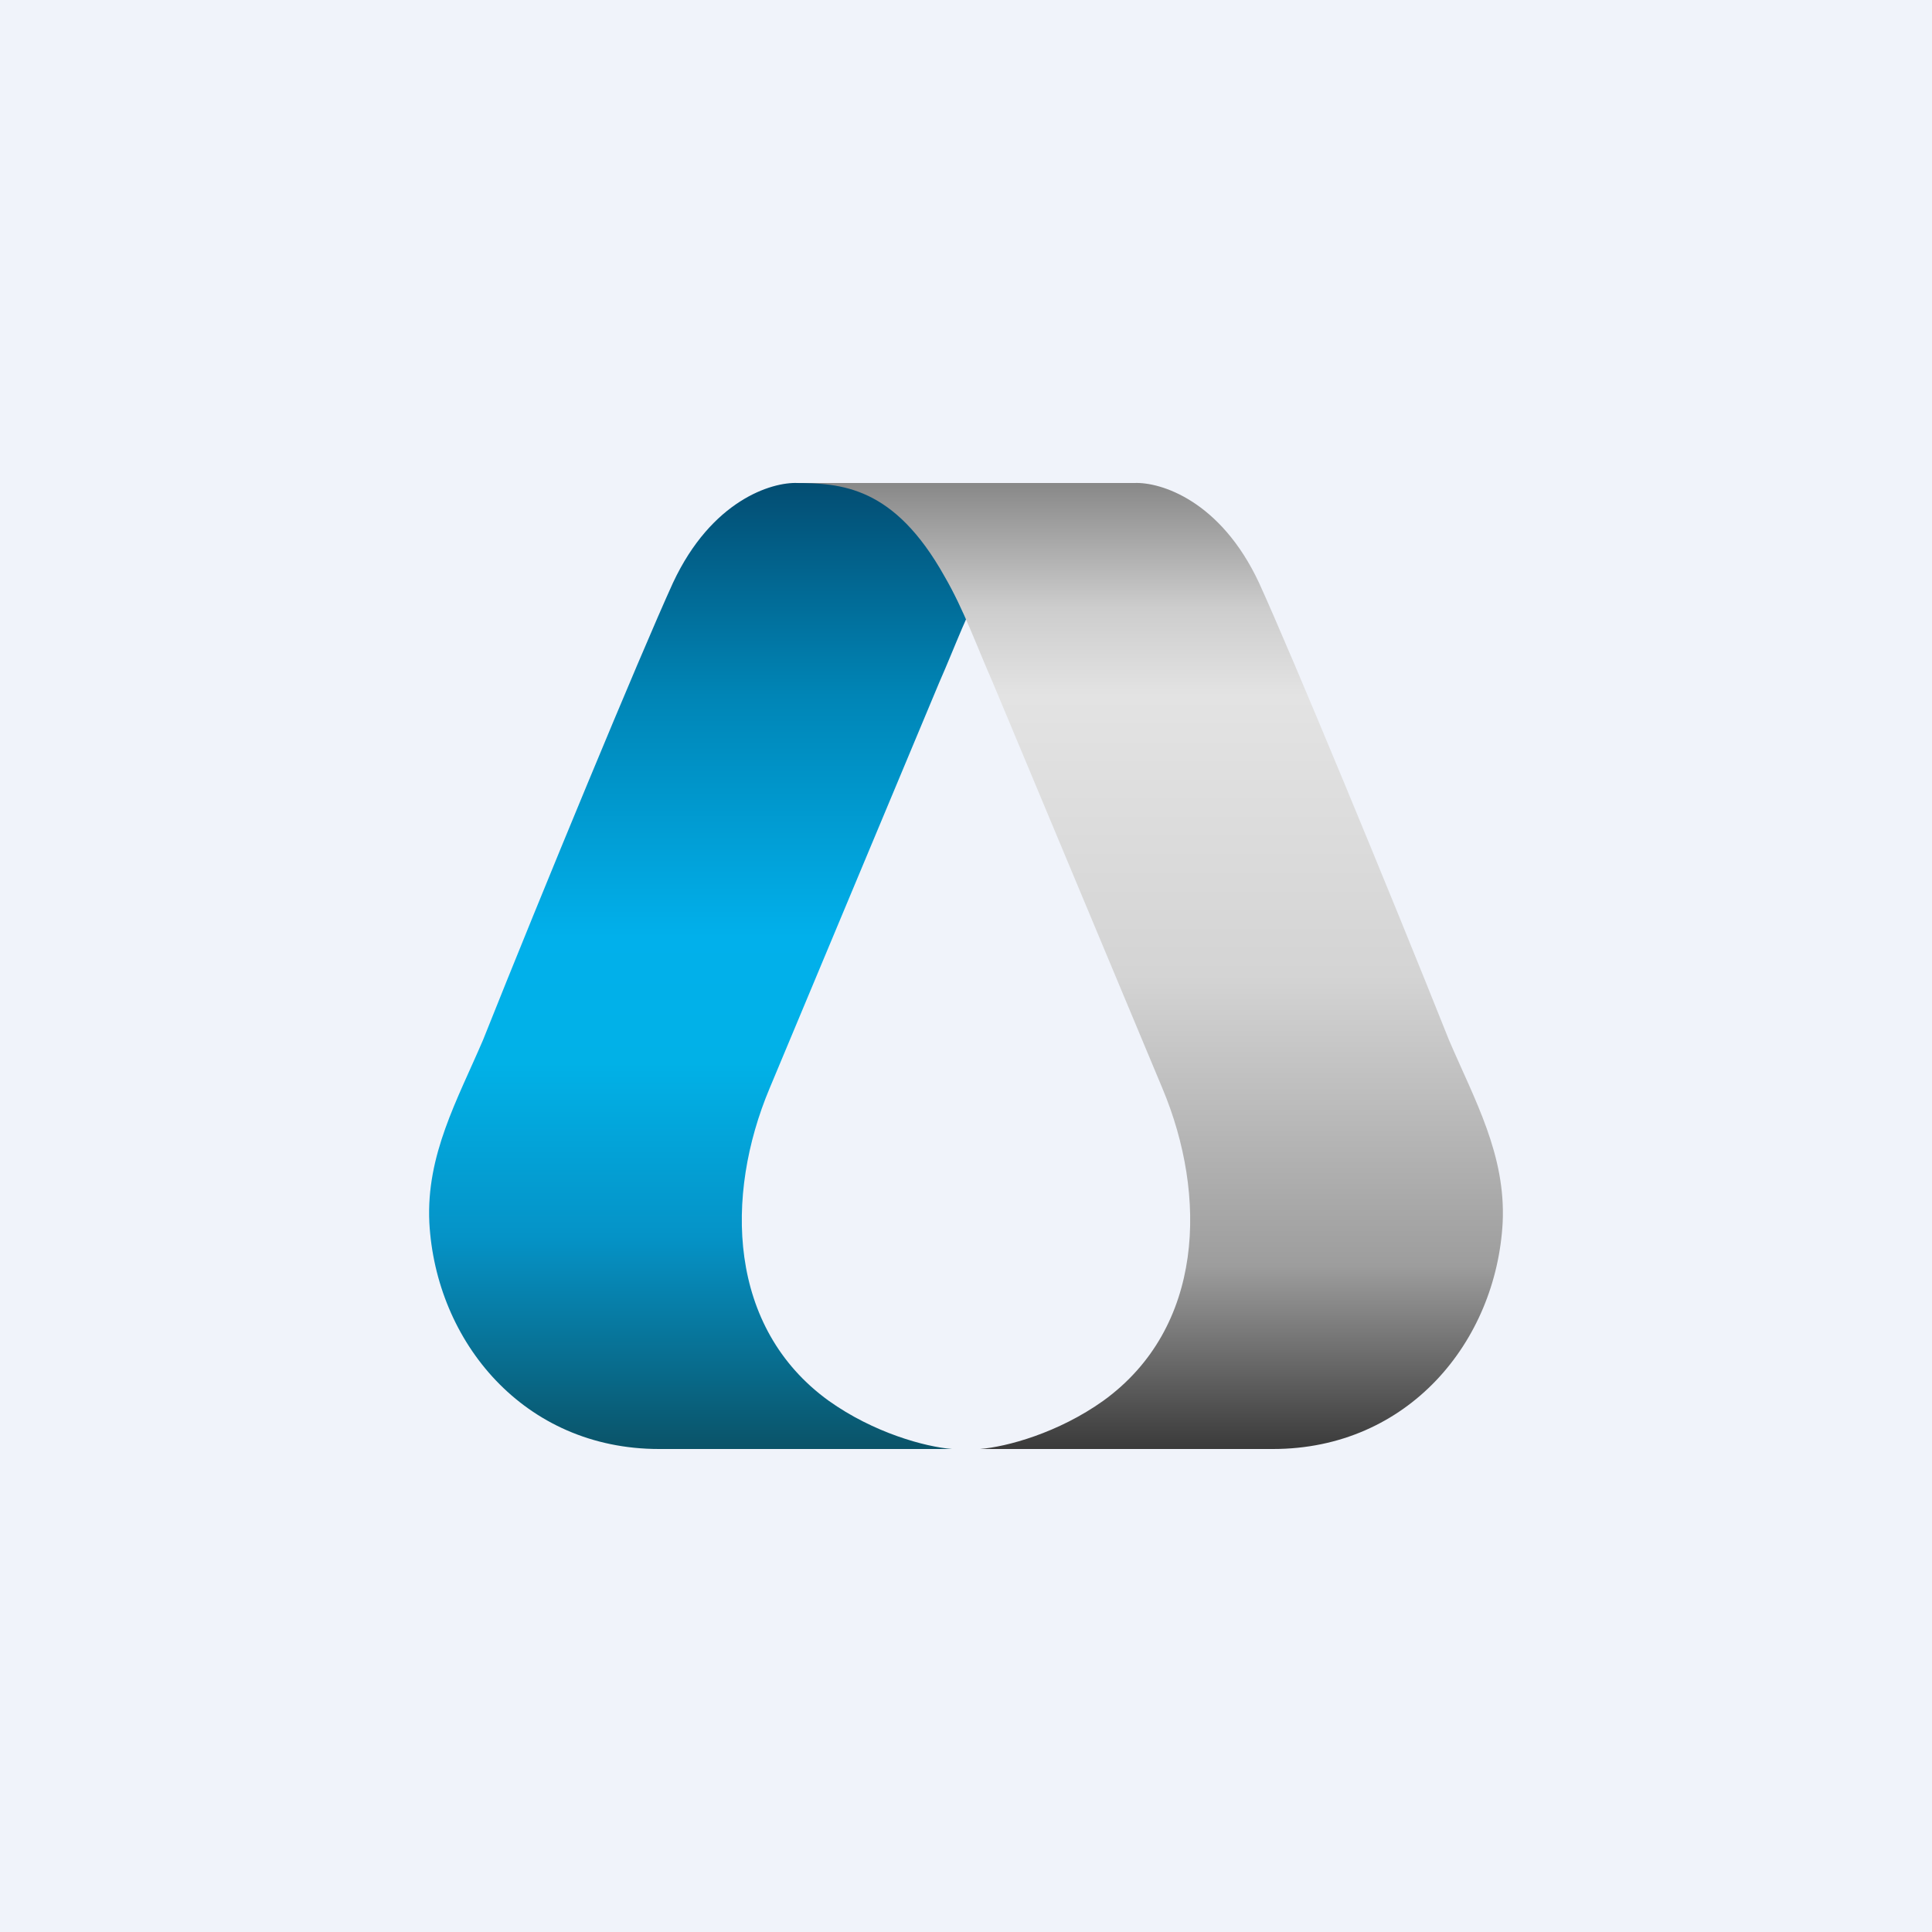 <!-- by TradingView --><svg xmlns="http://www.w3.org/2000/svg" width="18" height="18" viewBox="0 0 18 18"><path fill="#F0F3FA" d="M0 0h18v18H0z"/><path d="M7.43 4.5h3.17c-.44 0-.93.03-1.4.87-.18.31-.3.65-.45.99l-1.58 3.78c-.42 1-.39 2.23.55 2.91.42.3.9.43 1.15.45H6.14c-1.26 0-2.08-1-2.14-2.11-.03-.63.26-1.14.5-1.7.55-1.38 1.46-3.58 1.77-4.26.36-.77.92-.94 1.16-.93Z" fill="url(#adfl5zmcp)"/><path d="M10.57 4.5H7.4c.44 0 .93.03 1.4.87.18.31.3.65.45.99l1.58 3.78c.42 1 .39 2.23-.55 2.91-.42.3-.9.43-1.15.45h2.73c1.26 0 2.08-1 2.14-2.11.03-.63-.26-1.14-.5-1.7-.55-1.38-1.46-3.58-1.77-4.26-.36-.77-.92-.94-1.16-.93Z" fill="url(#bdfl5zmcp)"/><defs><linearGradient id="adfl5zmcp" x1="7.3" y1="4.5" x2="7.3" y2="13.5" gradientUnits="userSpaceOnUse"><stop stop-color="#034D72"/><stop offset=".22" stop-color="#0085B6"/><stop offset=".47" stop-color="#01B0EB"/><stop offset=".6" stop-color="#01B1E7"/><stop offset=".78" stop-color="#0593C7"/><stop offset="1" stop-color="#0A5368"/></linearGradient><linearGradient id="bdfl5zmcp" x1="10.7" y1="4.5" x2="10.7" y2="13.5" gradientUnits="userSpaceOnUse"><stop stop-color="#888"/><stop offset=".13" stop-color="#CDCDCD"/><stop offset=".22" stop-color="#E3E3E3"/><stop offset=".51" stop-color="#D4D4D4"/><stop offset=".81" stop-color="#9D9D9D"/><stop offset="1" stop-color="#3A3A3A"/></linearGradient></defs></svg>